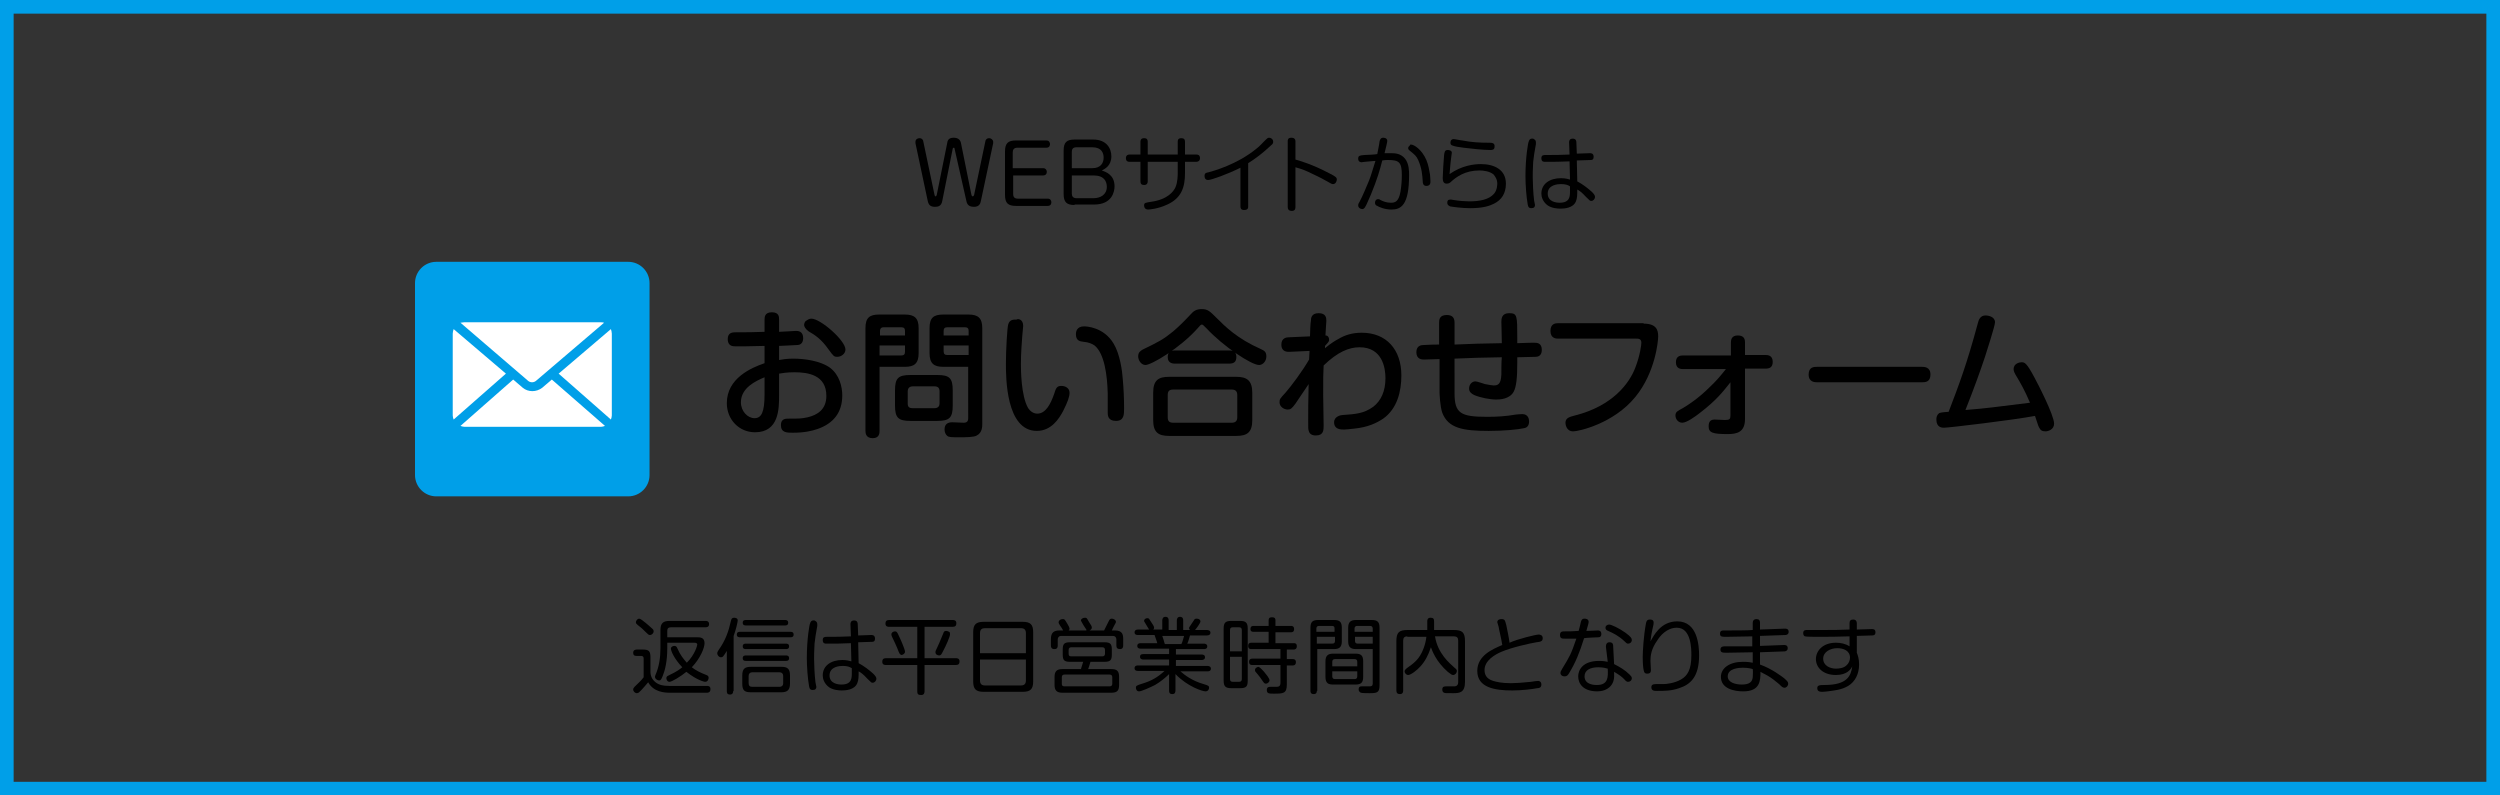 <?xml version="1.0" encoding="utf-8"?>
<!-- Generator: Adobe Illustrator 24.0.1, SVG Export Plug-In . SVG Version: 6.00 Build 0)  -->
<svg version="1.1" id="レイヤー_1" xmlns="http://www.w3.org/2000/svg" xmlns:xlink="http://www.w3.org/1999/xlink" x="0px"
	 y="0px" viewBox="0 0 550 175" style="enable-background:new 0 0 550 175;" xml:space="preserve">
<rect x="0" y="0" width="550" height="175" fill="#333333" stroke="none"/>
<style type="text/css">
	.st0{enable-background:new    ;}
	.st1{fill:none;stroke:#009FE8;stroke-width:3;stroke-miterlimit:10;}
	.st2{fill:#009FE8;}
	.st3{fill-rule:evenodd;clip-rule:evenodd;fill:#FFFFFF;}
</style>
<title>アセット 7</title>
<g class="st0">
	<path d="M171.4,79.2c0.6-0.1,1.6-0.3,3.1-0.3c2.6,0,6,0.5,8.1,2c2.1,1.6,2.7,4.2,2.7,6.1c0,3.8-2,6.2-5.5,7.4
		c-1.2,0.4-2.8,0.8-5.4,0.8c-1.3,0-2.6,0-2.6-1.7c0-1.4,1.1-1.4,1.6-1.4c2.5,0,2.9,0,4.3-0.3c2.1-0.5,4.1-1.7,4.1-4.7
		c0-4.6-4-5.2-7-5.2c-1.8,0-2.7,0.2-3.4,0.3v4.7c0,3,0,8.2-5.3,8.2c-3.5,0-6.2-2.8-6.2-6.4c0-5.5,5.4-7.8,8.3-8.8v-3.8
		c-1,0-3.7,0.1-4.6,0.1c-2,0-2.3,0-2.6-0.1c-0.3-0.1-0.9-0.4-0.9-1.5c0-1.5,1.1-1.5,1.9-1.5c2.8,0,3.1,0,6.2-0.1v-2.6
		c0-0.6,0-1.7,1.6-1.7c1.6,0,1.6,1,1.6,1.7V73c0.6,0,3.4-0.2,3.7-0.2c0.4,0,1.6,0,1.6,1.6c0,1.3-0.9,1.5-1.2,1.5
		c-0.3,0-3.5,0.2-4.1,0.2V79.2z M168.2,83c-1.9,0.8-5.2,2.3-5.2,5.5c0,2,1.5,3.5,3,3.5c1.5,0,2.2-1.3,2.2-5.2V83z M178.5,70.1
		c2,0,7.5,4.8,7.5,6.8c0,0.9-0.9,1.6-1.8,1.6c-0.7,0-0.8-0.1-1.9-1.6c-1.6-2.3-3-3.2-4.4-4c-0.7-0.5-1-1.1-1-1.4
		c0-0.3,0.2-0.8,0.4-0.9C177.6,70.4,178,70.1,178.5,70.1z"/>
</g>
<g class="st0">
	<path d="M193.5,94.8c0,0.4,0,1.6-1.5,1.6c-1.5,0-1.6-1.1-1.6-1.6V72.2c0-2.3,0.9-3,3-3h5.7c2.1,0,3,0.8,3,3v5.5c0,2.3-1,3-3,3h-5.6
		V94.8z M199.1,73.8v-1c0-0.5-0.2-0.8-0.8-0.8h-3.9c-0.7,0-0.8,0.5-0.8,0.8v1H199.1z M193.5,78.2h4.8c0.5,0,0.8-0.2,0.8-0.8V76h-5.6
		V78.2z M209.6,89.2c0,2.7-0.7,3.4-3.4,3.4h-5.9c-2.7,0-3.4-0.7-3.4-3.4v-3.3c0-2.7,0.7-3.4,3.4-3.4h5.9c2.7,0,3.4,0.7,3.4,3.4V89.2
		z M206.7,86.1c0-0.8-0.4-1.1-1.1-1.1h-4.8c-0.7,0-1.1,0.4-1.1,1.1v2.7c0,0.7,0.3,1,1.1,1h4.8c0.8,0,1.1-0.5,1.1-1V86.1z
		 M207.5,80.7c-2,0-3-0.7-3-3v-5.5c0-2.3,0.9-3,3-3h5.6c2.1,0,3,0.8,3,3v21.1c0,0.5,0,1.9-1.2,2.5c-0.6,0.4-2.4,0.4-3.7,0.4
		c-1.9,0-2.4,0-2.8-0.3s-0.6-0.9-0.6-1.4c0-1.2,0.7-1.6,1.7-1.6c0.4,0,2.2,0.1,2.5,0.1c0.7,0,1-0.3,1-1V80.7H207.5z M213.1,73.8v-1
		c0-0.5-0.2-0.8-0.8-0.8h-3.9c-0.6,0-0.8,0.3-0.8,0.8v1H213.1z M213.1,78.2V76h-5.5v1.3c0,0.6,0.3,0.8,0.8,0.8H213.1z"/>
</g>
<g class="st0">
	<path d="M225.1,71.7c0,0.4-0.2,1.9-0.2,2.2c-0.1,1.4-0.3,3.8-0.3,6.2c0,1,0,7,1.6,9.7c0.4,0.6,1.1,1.2,2,1.2c1.8,0,2.9-2,3.7-4.3
		c0.4-1.3,0.6-1.8,1.6-1.8c0.9,0,1.8,0.5,1.8,1.5c0,0.9-0.4,2-1.4,4c-0.9,1.7-2.6,4.4-5.8,4.4c-6.8,0-6.8-11.8-6.8-14.8
		c0-3.1,0.3-8,0.5-8.6c0.3-1.1,1.1-1.1,1.9-1.1C223.8,70.1,225.1,70.1,225.1,71.7z M243.7,90.8c0-0.7,0-3.6,0-4.2
		c-0.1-4-0.7-8.8-2.9-10.6c-0.6-0.4-1.3-0.7-2.4-0.8c-0.8-0.1-1.7-0.2-1.7-1.7c0-0.4,0.1-1.7,1.8-1.7c0.4,0,4.3,0.1,6.5,3.8
		c1.4,2.3,1.9,6.1,2,7.7c0.2,2.1,0.3,4.5,0.3,6.5c0,1.4,0,2.8-1.8,2.8C243.7,92.6,243.7,91.3,243.7,90.8z"/>
</g>
<g class="st0">
	<path d="M263.5,72.2c-3.9,4.4-10.2,8.1-11.5,8.1c-0.9,0-1.6-1-1.6-1.9c0-0.9,0.5-1.2,1-1.5c3.5-1.7,4.5-2.2,6.7-4
		c1.4-1.2,2.4-2.2,3.8-3.7c0.7-0.8,1.3-1.2,2.5-1.2c1.3,0,1.8,0.5,3.2,1.9c2,2,4.6,4.6,9.8,6.9c0.6,0.3,1.2,0.5,1.2,1.6
		c0,1.1-0.8,1.9-1.6,1.9c-1.7,0-7.9-4.1-11.6-8.1c-0.7-0.7-0.8-0.8-1-0.8C264.2,71.4,263.9,71.7,263.5,72.2z M275.5,92.4
		c0,2.7-1.1,3.5-3.5,3.5h-14.8c-2.4,0-3.5-0.8-3.5-3.5v-6c0-2.8,1.2-3.5,3.5-3.5h14.8c2.3,0,3.5,0.8,3.5,3.5V92.4z M272.2,86.9
		c0-0.8-0.4-1.2-1.2-1.2h-12.9c-0.9,0-1.2,0.4-1.2,1.2v4.9c0,0.8,0.3,1.2,1.2,1.2H271c0.9,0,1.2-0.5,1.2-1.2V86.9z M270.4,77.1
		c0.4,0,1.6,0,1.6,1.4c0,1.1-0.5,1.5-1.6,1.5h-11.9c-0.3,0-1.6,0-1.6-1.4c0-1.1,0.5-1.5,1.6-1.5H270.4z"/>
</g>
<g class="st0">
	<path d="M288.1,77.2l-4.4,0.2c-0.4,0-1.8,0.1-1.8-1.6c0-1.5,1.2-1.6,1.7-1.6l4.6-0.2c0-0.6,0.1-3.2,0.2-3.4c0-0.6,0.1-1.7,1.7-1.7
		c1.6,0,1.7,1,1.7,1.7c0,0.2-0.1,1.1-0.2,3.2c0.6,0,0.8,0.5,0.8,0.9c0,0.4,0,0.4-0.9,1.4v0.5c1.3-1.1,2.5-1.8,2.9-2
		c1.5-0.9,3.1-1.4,5.2-1.4c5.4,0,8.7,3.7,8.7,9.4c0,3.5-0.9,7.3-4,9.5c-1.5,1-3.4,1.9-6.4,2.2c-0.9,0.1-1.8,0.2-2.2,0.2
		c-0.7,0-2.2,0-2.2-1.6c0-1.3,1.5-1.6,1.9-1.6c2.8-0.2,4.6-0.3,6.7-1.8c1.7-1.3,2.7-3.4,2.7-6.3c0-2.3-0.7-6.8-5.7-6.8
		c-2.3,0-4.8,1-7.9,4c-0.1,2.1-0.1,2.4-0.1,6.5c0,1,0.1,5.7,0.1,6.7s0,2.2-1.7,2.2c-0.3,0-1.4,0-1.6-1.1c-0.1-0.3-0.1-0.5-0.1-2.3
		c0-2.8,0-2.9,0.1-7.9c-1.8,2.7-2,3-2.9,4.3c-0.8,1.1-1.1,1.3-1.7,1.3c-0.8,0-1.8-0.6-1.8-1.6c0-0.7,0.1-0.8,1.3-2.1
		c1.3-1.5,3.7-4.7,5.2-7.3L288.1,77.2z"/>
</g>
<g class="st0">
	<path d="M320,86.5c0,4.4,1.3,5.2,7.1,5.2c2.2,0,4.1-0.1,6.4-0.5c0.2,0,0.8-0.1,1.4-0.1c1.3,0,1.5,1.1,1.5,1.6c0,1-0.5,1.4-1.1,1.5
		c-1.3,0.3-4.5,0.6-7.8,0.6c-5.7,0-8.9-0.6-10.2-4c-0.5-1.4-0.6-4.3-0.6-4.5l0-7.3c-0.3,0-3.4,0.1-3.4,0.1c-0.4,0-1.7,0-1.7-1.6
		c0-1.5,1.1-1.6,1.7-1.6c0.8,0,1-0.1,3.3-0.1V71c0-0.7,0.1-1.7,1.7-1.7c1.4,0,1.7,0.8,1.7,1.7l0,4.8c4.7-0.2,5.2-0.2,10.4-0.3
		c0-1.6-0.1-4-0.1-4.7s0.1-1.9,1.7-1.9c1.8,0,1.8,0.5,1.8,5.5v1.1c2.5-0.1,3.2-0.1,3.7-0.1c0.6,0,1.7,0,1.7,1.6
		c0,1.3-0.9,1.5-1.3,1.5c-0.2,0-3.5,0.1-4.1,0.1v1.3c0,3.2-0.2,5.2-0.8,6.3c-0.9,1.6-3,1.7-3.8,1.7c-1.4,0-3.5-0.4-4.9-1
		c-0.6-0.3-1.1-0.7-1.1-1.4c0-1,0.7-1.6,1.4-1.6c0.3,0,1.8,0.5,2.1,0.6c1,0.2,1.7,0.3,1.9,0.3c1,0,1.6-0.3,1.7-2.4
		c0-1.1,0-2.8,0.1-3.8c-5.2,0.1-5.7,0.1-10.4,0.3L320,86.5z"/>
</g>
<g class="st0">
	<path d="M361.6,71.2c2.8,0,3.2,1.4,3.2,2.8c0,1-0.6,7.9-5,13.3c-4.8,5.9-12.5,7.6-13.7,7.6c-1.6,0-1.7-1.7-1.7-1.9
		c0-1.1,1-1.3,2.1-1.6c8.3-2.1,12-7.1,13.3-10.6c1-2.6,1.3-4.9,1.3-5.4c0-0.9-0.7-0.9-1.1-0.9h-17.2c-0.4,0-1.7,0-1.7-1.7
		c0-1.6,1.1-1.7,1.7-1.7H361.6z"/>
</g>
<g class="st0">
	<path d="M380.8,75.3c0-0.6,0.2-1.5,1.5-1.5c1.1,0,1.6,0.5,1.6,1.5v2.8h4.5c0.4,0,1.6,0,1.6,1.5c0,1.3-0.8,1.5-1.6,1.5h-4.5v11.1
		c0,2.9-1.8,3.3-3.8,3.3c-3.3,0-4.2-0.3-4.2-1.7c0-0.6,0.1-1.5,1.3-1.5c0.4,0,2,0.1,2.3,0.1c1,0,1.2-0.2,1.2-1v-7.3
		c-1.6,2-3,3.9-6.8,6.8c-0.9,0.7-2.8,2.1-3.8,2.1c-0.9,0-1.5-0.8-1.5-1.6c0-0.8,0.5-1,1.6-1.6c1.2-0.7,3.5-2.2,5.9-4.6
		c1.4-1.3,2.5-2.6,3.6-4h-9.4c-0.4,0-1.6,0-1.6-1.5c0-1.4,1-1.5,1.6-1.5h10.5V75.3z"/>
</g>
<g class="st0">
	<path d="M399.8,84.1c-0.5,0-1.9,0-1.9-1.7c0-1.7,1.2-1.7,1.9-1.7h23c0.5,0,1.9,0,1.9,1.7s-1.2,1.7-1.9,1.7H399.8z"/>
</g>
<g class="st0">
	<path d="M435.1,71.2c0.2-0.9,0.6-1.8,1.7-1.8c0.7,0,2.1,0.3,2.1,1.5c0,0.8-1.8,6.3-2.2,7.6c-1.1,3.3-2.4,6.9-4.3,11.7
		c5-0.4,6-0.6,14.2-1.6c-1.2-2.8-2-4.2-3.2-6.2c-0.4-0.7-0.4-1-0.4-1.2c0-1.3,1.4-1.5,1.7-1.5c0.7,0,1.1,0,2.9,3.4
		c0.5,0.9,4.3,8.2,4.3,10.1c0,1.3-1.3,1.7-1.9,1.7c-0.8,0-1.1-0.3-1.3-0.7c-0.2-0.3-0.3-0.5-1-2.7c-4.7,0.9-19,2.6-20,2.6
		c-0.4,0-1.7,0-1.7-1.8c0-0.5,0.1-1,0.6-1.4c0.3-0.1,0.5-0.2,2.1-0.3C431,84.6,432.7,80.1,435.1,71.2z"/>
</g>
<g class="st0">
	<path d="M205.6,42.9c0.1,0.3,0.1,0.3,0.2,0.3c0.2,0,0.3-0.3,0.3-0.4l2.3-11.4c0.1-0.8,0.6-1.1,1.4-1.1c0.8,0,1.4,0.3,1.6,1.1
		l2.3,11.4c0,0.1,0.1,0.4,0.3,0.4c0.2,0,0.2-0.2,0.3-0.3l2.5-11.9c0-0.1,0.2-0.6,0.8-0.6c0.5,0,0.9,0.4,0.9,0.8c0,0.1,0,0.2,0,0.3
		l-2.7,12.7c-0.1,0.6-0.4,1.3-1.5,1.3c-0.6,0-1.5-0.1-1.7-1.3L210,32.7c0-0.2-0.1-0.2-0.2-0.2c-0.1,0-0.2,0.1-0.2,0.2l-2.3,11.5
		c-0.2,1.2-1,1.3-1.6,1.3c-1,0-1.4-0.4-1.6-1.3l-2.7-12.7c0-0.1,0-0.2,0-0.3c0-0.5,0.4-0.8,0.9-0.8c0.6,0,0.8,0.5,0.8,0.6
		L205.6,42.9z"/>
</g>
<g class="st0">
	<path d="M229.5,37c0.6,0,0.8,0.5,0.8,0.8c0,0.5-0.3,0.8-0.8,0.8h-6.6v4.1c0,0.4,0.1,1,1,1h6.6c0.7,0,0.8,0.6,0.8,0.8
		c0,0.1,0,0.8-0.8,0.8h-7c-1.7,0-2.4-0.6-2.4-2.4v-9.6c0-1.8,0.7-2.4,2.4-2.4h6.7c0.7,0,0.8,0.6,0.8,0.8c0,0.1,0,0.8-0.8,0.8h-6.4
		c-0.7,0-1,0.4-1,1V37H229.5z"/>
</g>
<g class="st0">
	<path d="M236.4,45.1c-1.7,0-2.4-0.6-2.4-2.4v-9.6c0-1.8,0.7-2.4,2.4-2.4h4.1c2.9,0,4,1.9,4,3.7c0,2.1-1.5,2.8-2.1,3.1
		c0.8,0.3,2.8,0.9,2.8,3.5c0,1.1-0.5,4-4.5,4H236.4z M235.8,37h4.5c1.9,0,2.5-1.2,2.5-2.3c0-1-0.4-2.3-2.5-2.3h-3.5
		c-0.9,0-1,0.6-1,1V37z M235.8,38.5v4.1c0,0.6,0.3,1,1,1h3.8c1.4,0,2.9-0.7,2.9-2.5c0-1.2-0.6-2.5-2.9-2.5H235.8z"/>
</g>
<g class="st0">
	<path d="M259.1,31.2c0-0.3,0-0.8,0.8-0.8c0.6,0,0.8,0.3,0.8,0.8v2.8h2.5c0.2,0,0.8,0,0.8,0.8c0,0.7-0.6,0.8-0.8,0.8h-2.5v2.5
		c0,3.1-0.8,5.5-3.9,6.9c-2.1,1-4.1,1.1-4.2,1.1c-0.9,0-0.9-0.8-0.9-0.9c0-0.6,0.3-0.6,1.5-0.8c3.7-0.5,5-2.3,5.4-3.2
		c0.5-1.1,0.5-2.7,0.5-3.2v-2.4h-6.6v4.3c0,0.3-0.1,0.8-0.8,0.8c-0.6,0-0.8-0.3-0.8-0.8v-4.3h-2.4c-0.2,0-0.8,0-0.8-0.8
		c0-0.7,0.5-0.8,0.8-0.8h2.4v-2.8c0-0.2,0-0.8,0.8-0.8c0.7,0,0.8,0.4,0.8,0.8v2.8h6.6V31.2z"/>
</g>
<g class="st0">
	<path d="M274.6,45.4c0,0.3,0,0.8-0.9,0.8c-0.7,0-0.8-0.4-0.8-0.8v-8.5c-2.8,1.4-6.4,2.7-7.1,2.7c-0.8,0-0.8-0.7-0.8-0.9
		c0-0.6,0.3-0.7,0.9-0.8c1.1-0.3,6.2-1.7,10.4-5.1c0.8-0.6,1.4-1.3,2-1.9c0.4-0.4,0.6-0.6,0.9-0.6c0.4,0,0.9,0.3,0.9,0.9
		c0,0.3-0.1,0.5-0.5,0.8c-1.8,1.7-3.4,2.9-5,3.9V45.4z"/>
</g>
<g class="st0">
	<path d="M285,45.5c0,0.3,0,0.9-0.8,0.9c-0.8,0-0.9-0.5-0.9-0.9V31.1c0-0.3,0-0.8,0.8-0.8c0.8,0,0.9,0.5,0.9,0.8v4
		c1,0.3,3.6,1,7.4,3c1.6,0.8,1.7,1,1.7,1.4c0,0.4-0.3,1-0.8,1c-0.3,0-0.3,0-1.7-0.8c-1-0.6-2.8-1.4-3.8-1.9c-1.3-0.6-2.1-0.8-2.8-1
		V45.5z"/>
</g>
<g class="st0">
	<path d="M303.5,31.1c0.1-0.3,0.2-0.8,0.8-0.8c0.1,0,0.9,0,0.9,0.7c0,0.3-0.3,1.5-0.6,2.7c0.4,0,0.9,0,1.5,0c0.9,0,2.1,0.1,3,1.2
		c0.9,1.1,0.9,2.8,0.9,3.6c0,6.7-1.8,7.6-3.9,7.6c-1.5,0-2.8-0.6-3.1-0.8c-0.3-0.1-0.5-0.3-0.5-0.7c0-0.5,0.3-0.8,0.7-0.8
		c0.2,0,0.4,0.1,0.5,0.2c0.6,0.3,1.3,0.6,2.3,0.6c0.9,0,1.7-0.2,2.1-2.4c0.2-1.2,0.3-2.4,0.3-3.7c0-2.8-0.6-3.3-3-3.3
		c-0.4,0-0.7,0-1.3,0.1c-0.5,2-1.1,4.1-2.5,7.5c-0.4,0.8-0.9,2.2-1.3,2.8c-0.2,0.3-0.4,0.4-0.6,0.4c-0.4,0-0.9-0.3-0.9-0.8
		c0-0.3,0.1-0.5,0.3-0.8c0.7-1.3,1.6-3.5,2.1-4.7c0.5-1.3,0.5-1.5,1.4-4.3c-0.3,0-1.1,0.1-2.3,0.2c-0.4,0-0.6,0.1-0.7,0.1
		c-0.3,0-0.8-0.1-0.8-0.8c0-0.7,0.4-0.7,1.4-0.8c0.4,0,2.4-0.1,2.8-0.2C303.1,33.4,303.5,31.4,303.5,31.1z M310.4,31.8
		c0.7,0,2.4,1.1,3.4,3.4c0.5,1.2,0.6,2.2,0.8,3.2c0,0.1,0.1,1,0.1,1.5c0,0.3,0,1-0.9,1c-0.7,0-0.8-0.6-0.8-1c-0.1-1.5-0.2-2.9-1-4.7
		c-0.4-0.9-0.8-1.2-1.8-2c-0.2-0.2-0.4-0.3-0.4-0.6c0-0.2,0.1-0.4,0.3-0.5C310.2,31.8,310.3,31.8,310.4,31.8z"/>
</g>
<g class="st0">
	<path d="M325.8,36.1c2.9,0,5.5,1.2,5.5,4.3c0,2.2-1,3.6-2.6,4.4c-1,0.5-2.4,1-5.3,1c-1.8,0-3.9-0.3-4.4-0.4
		c-0.1-0.1-0.6-0.2-0.6-0.8c0-0.4,0.1-0.7,0.7-0.7c0.1,0,0.2,0,0.7,0.1c1.2,0.2,2.6,0.3,3.4,0.3c2.4,0,4.4-0.4,5.5-1.7
		c0.7-0.8,0.7-2.1,0.7-2.2c0-1-0.5-1.6-0.8-2c-0.8-0.7-2.2-0.9-3.1-0.9c-3.2,0-5.1,1.4-6.4,2.6c-0.1,0.1-0.4,0.3-0.8,0.3
		c-0.6,0-0.9-0.3-0.9-1.3c0-0.9,0.2-3.9,0.3-5c0.1-0.6,0.1-1.1,0.8-1.1c0.3,0,0.9,0.1,0.9,0.6c0,0.1-0.3,2.1-0.3,2.4
		c-0.1,0.8-0.1,1.5-0.2,2.3C321.6,36.4,324.3,36.1,325.8,36.1z M327.9,33c-1.6,0-4.3-0.3-5.9-0.5c-0.9-0.1-2.1-0.3-2.5-0.5
		c-0.3-0.1-0.4-0.3-0.4-0.6c0-0.1,0-0.8,0.7-0.8c0.3,0,1.6,0.3,1.9,0.3c2,0.4,3.8,0.5,5.8,0.5c0.7,0,1.4,0,1.3,0.9
		C328.8,33,328.2,33,327.9,33z"/>
</g>
<g class="st0">
	<path d="M337.9,31.3c0,0.1,0,0.2,0,0.4c-0.4,2.1-0.4,2.4-0.6,3.9c-0.1,1.7-0.1,2.7-0.1,3.4c0,1.1,0.1,3.5,0.3,5.1
		c0,0.2,0.2,0.8,0.2,1c0,0.4-0.2,0.7-0.8,0.7c-0.5,0-0.7-0.2-0.8-0.8c-0.3-1.6-0.5-4.4-0.5-6.2c0-4.3,0.6-7.5,0.7-7.6
		c0.1-0.3,0.2-0.8,1-0.7C337.6,30.7,337.9,30.8,337.9,31.3z M345.2,31.3c0-0.3,0.1-0.8,0.8-0.8c0.7,0,0.8,0.5,0.8,0.8l0.1,2.5
		c0.8,0,2.1-0.1,2.9-0.1c0.2,0,0.8,0,0.8,0.8c0,0.5-0.2,0.7-0.6,0.7c-0.2,0-2.7,0.1-3.1,0.1l0.1,4.6c1.3,0.7,2.3,1.5,3.2,2.3
		c0.5,0.5,0.7,0.8,0.7,1.1c0,0.5-0.4,0.9-0.8,0.9c-0.3,0-0.3,0-1.2-0.9c-0.9-1-1.5-1.4-1.9-1.6c0,1.1,0,1.9-0.3,2.6
		c-0.6,1.5-2.6,1.6-3.4,1.6c-0.7,0-1.9-0.1-2.8-0.7c-1.1-0.8-1.4-1.9-1.4-2.6c0-2.2,1.9-3.4,4.3-3.4c1,0,1.6,0.2,2,0.3l-0.1-4
		c-1.8,0.1-3.6,0.1-5.4,0.1c-0.3,0-0.8,0-0.8-0.8c0-0.7,0.5-0.7,1-0.7c1.7,0,3.4,0,5.2-0.1L345.2,31.3z M343.4,40.5
		c-0.6,0-2.9,0.1-2.9,2.1c0,1.8,1.9,2,2.6,2c2.3,0,2.3-1.4,2.3-2.6c0-0.3,0-0.5,0-1C345,40.7,344.4,40.5,343.4,40.5z"/>
</g>
<g class="st0">
	<path d="M155.6,150.9c0.3,0,0.7,0.1,0.7,0.7c0,0.8-0.6,0.8-0.8,0.8h-8.1c-1.1,0-3.6-0.1-4.8-2.3c-0.1,0.1-1.5,1.8-2,2.2
		c-0.1,0.1-0.3,0.2-0.5,0.2c-0.4,0-0.8-0.4-0.8-0.8c0-0.2,0.1-0.4,0.3-0.6c1.2-1.2,1.3-1.2,2-2.1v-4.1c0-0.2,0-0.6-0.6-0.6h-1
		c-0.5,0-0.7-0.2-0.7-0.7c0-0.6,0.5-0.7,0.8-0.7h1.3c1.3,0,1.7,0.3,1.7,1.7v3.4c0.1,1,0.5,1.7,1.4,2.3c0.5,0.3,1.1,0.6,2.7,0.6
		H155.6z M142,137c0.1,0.1,1.1,0.9,1.6,1.4c0.2,0.2,0.2,0.4,0.2,0.5c0,0.4-0.4,0.8-0.8,0.8c-0.3,0-0.4-0.1-1-0.7
		c-0.7-0.7-0.8-0.8-1.7-1.5c-0.3-0.3-0.4-0.3-0.4-0.6c0-0.4,0.4-0.8,0.7-0.8C140.9,136.1,141.5,136.6,142,137z M146.8,141.4v1.2
		c0,2.9-0.5,4.9-1,6.1c-0.3,0.7-0.4,1-0.8,1c-0.3,0-0.9-0.3-0.9-0.8c0-0.1,0-0.1,0.1-0.4c0.8-1.8,1.1-3.8,1.1-6v-3.9
		c0-1.5,0.6-2,2-2h7.9c0.2,0,0.8,0,0.8,0.7c0,0.7-0.6,0.7-0.8,0.7h-7.6c-0.6,0-0.8,0.3-0.8,0.8v1.4h6.5c0.7,0,1.7,0,1.7,1.3
		c0,1-0.9,3.3-2.8,5.3c0.9,0.7,1.9,1.2,3.2,1.7c0.3,0.1,0.5,0.3,0.5,0.6c0,0.2-0.1,0.9-0.8,0.9c-0.1,0-1.7-0.3-4.1-2.2
		c-1.2,1-3.2,2.2-3.7,2.2c-0.5,0-0.7-0.5-0.7-0.8c0-0.4,0.3-0.5,0.5-0.6c1.9-0.9,2.5-1.4,3-1.8c-1.8-1.9-2.5-3.6-2.5-4.1
		c0-0.4,0.4-0.6,0.8-0.6c0.3,0,0.5,0.2,0.6,0.5c0.7,1.6,1.4,2.4,2.1,3.2c1.8-1.8,2.3-3.8,2.3-4c0-0.3-0.3-0.4-0.6-0.4H146.8z"/>
</g>
<g class="st0">
	<path d="M161.3,152c0,0.2,0,0.8-0.7,0.8c-0.7,0-0.7-0.5-0.7-0.8v-8.8c-0.8,1.3-0.9,1.4-1.3,1.4c-0.4,0-0.8-0.4-0.8-0.9
		c0-0.2,0.1-0.4,0.3-0.7c1.5-2.1,2.2-4.1,2.7-6.4c0.1-0.4,0.2-0.7,0.7-0.7c0.3,0,0.8,0.1,0.8,0.6c0,0.3-0.4,2.1-0.9,3.4V152z
		 M162.8,140.2c-0.2,0-0.7,0-0.7-0.6s0.5-0.6,0.7-0.6h11.1c0.2,0,0.7,0,0.7,0.6s-0.5,0.6-0.7,0.6H162.8z M173.8,150.4
		c0,1.4-0.6,1.9-1.9,1.9h-6.7c-1.4,0-1.9-0.4-1.9-1.9v-1.8c0-1.5,0.6-1.9,1.9-1.9h6.7c1.3,0,1.9,0.4,1.9,1.9V150.4z M164.1,142.8
		c-0.2,0-0.7,0-0.7-0.6c0-0.6,0.5-0.6,0.7-0.6h8.8c0.2,0,0.7,0,0.7,0.6c0,0.6-0.5,0.6-0.7,0.6H164.1z M164.1,145.4
		c-0.2,0-0.7,0-0.7-0.6c0-0.6,0.5-0.6,0.7-0.6h8.8c0.2,0,0.7,0,0.7,0.6c0,0.6-0.5,0.6-0.7,0.6H164.1z M164.1,137.6
		c-0.2,0-0.7,0-0.7-0.6s0.5-0.6,0.7-0.6h8.6c0.2,0,0.7,0,0.7,0.6c0,0.6-0.5,0.6-0.7,0.6H164.1z M172.3,148.7c0-0.5-0.3-0.8-0.8-0.8
		h-6c-0.5,0-0.8,0.3-0.8,0.8v1.6c0,0.6,0.3,0.8,0.8,0.8h6c0.4,0,0.8-0.2,0.8-0.8V148.7z"/>
</g>
<g class="st0">
	<path d="M179.8,137.3c0,0.1,0,0.2,0,0.4c-0.4,2.1-0.4,2.4-0.6,3.9c-0.1,1.7-0.1,2.7-0.1,3.4c0,1.1,0.1,3.5,0.3,5.1
		c0,0.2,0.2,0.8,0.2,1c0,0.4-0.2,0.7-0.8,0.7c-0.5,0-0.7-0.2-0.8-0.8c-0.3-1.6-0.5-4.4-0.5-6.2c0-4.3,0.6-7.5,0.7-7.6
		c0.1-0.3,0.2-0.8,1-0.7C179.5,136.7,179.8,136.8,179.8,137.3z M187.1,137.3c0-0.3,0.1-0.8,0.8-0.8c0.7,0,0.8,0.5,0.8,0.8l0.1,2.5
		c0.8,0,2.1-0.1,2.9-0.1c0.2,0,0.8,0,0.8,0.8c0,0.5-0.2,0.7-0.6,0.7c-0.2,0-2.7,0.1-3.1,0.1l0.1,4.6c1.3,0.7,2.3,1.5,3.2,2.3
		c0.5,0.5,0.7,0.8,0.7,1.1c0,0.5-0.4,0.9-0.8,0.9c-0.3,0-0.3,0-1.2-0.9c-0.9-1-1.5-1.4-1.9-1.6c0,1.1,0,1.9-0.3,2.6
		c-0.6,1.5-2.6,1.6-3.4,1.6c-0.7,0-1.9-0.1-2.8-0.7c-1.1-0.8-1.4-1.9-1.4-2.6c0-2.2,1.9-3.4,4.3-3.4c1,0,1.6,0.2,2,0.3l-0.1-4
		c-1.8,0.1-3.6,0.1-5.4,0.1c-0.3,0-0.8,0-0.8-0.8c0-0.7,0.5-0.7,1-0.7c1.7,0,3.4,0,5.2-0.1L187.1,137.3z M185.4,146.5
		c-0.6,0-2.9,0.1-2.9,2.1c0,1.8,1.9,2,2.6,2c2.3,0,2.3-1.4,2.3-2.6c0-0.3,0-0.5,0-1C186.9,146.7,186.4,146.5,185.4,146.5z"/>
</g>
<g class="st0">
	<path d="M203.4,144.8h6.9c0.2,0,0.8,0,0.8,0.7c0,0.5-0.2,0.8-0.8,0.8h-6.9v5.8c0,0.3-0.1,0.8-0.7,0.8c-0.6,0-0.9-0.1-0.9-0.8v-5.8
		h-6.9c-0.2,0-0.8,0-0.8-0.7c0-0.5,0.2-0.8,0.8-0.8h6.9v-6.9h-6.2c-0.2,0-0.8,0-0.8-0.7c0-0.5,0.2-0.8,0.8-0.8h14
		c0.2,0,0.8,0,0.8,0.7c0,0.5-0.2,0.8-0.8,0.8h-6.2V144.8z M197.4,142.6c-0.3-0.7-0.7-1.6-1.1-2.4c-0.1-0.2-0.2-0.4-0.2-0.6
		c0-0.5,0.5-0.7,0.8-0.7c0.4,0,0.5,0.2,0.9,1.1c0.5,1,1,2.3,1.1,2.6c0.1,0.4,0.2,0.5,0.2,0.8c0,0.4-0.5,0.7-0.8,0.7
		C197.9,143.9,197.9,143.9,197.4,142.6z M207.5,143.2c-0.4,0.8-0.5,1-0.9,1c-0.3,0-0.8-0.2-0.8-0.7c0-0.2,0-0.3,0.5-1.3
		c0.4-0.8,1-2.4,1.2-2.8c0.1-0.3,0.2-0.6,0.6-0.6c0.3,0,0.5,0.1,0.7,0.2c0.2,0.1,0.2,0.3,0.2,0.5C209.1,139.9,208,142.3,207.5,143.2
		z"/>
</g>
<g class="st0">
	<path d="M227.3,149.9c0,1.7-0.6,2.3-2.3,2.3h-8.6c-1.7,0-2.3-0.6-2.3-2.3v-10.8c0-1.7,0.6-2.3,2.3-2.3h8.6c1.7,0,2.3,0.6,2.3,2.3
		V149.9z M225.7,143.7v-4.4c0-0.7-0.3-1.1-1.1-1.1h-7.9c-0.6,0-1.1,0.2-1.1,1.1v4.4H225.7z M215.6,145.1v4.6c0,0.8,0.4,1.1,1.1,1.1
		h7.9c0.7,0,1.1-0.3,1.1-1.1v-4.6H215.6z"/>
</g>
<g class="st0">
	<path d="M239,138.5c-0.1-0.1-0.2-0.3-0.6-0.9c-0.5-0.9-0.6-1-0.6-1.1c0-0.3,0.4-0.6,0.9-0.6c0.4,0,0.4,0.1,0.8,0.8
		c0.6,0.9,0.7,1.1,0.7,1.4c0,0.3-0.3,0.5-0.5,0.6h3.2c0.4-0.8,0.4-0.8,1-2c0.2-0.4,0.3-0.6,0.7-0.6s0.9,0.3,0.9,0.7
		c0,0.1,0,0.2-0.2,0.5c-0.1,0.1-0.6,1.2-0.7,1.4h0.7c1.7,0,1.8,1,1.8,1.9v1.4c0,0.2,0,0.8-0.7,0.8c-0.6,0-0.8-0.3-0.8-0.8v-1.3
		c0-0.4-0.2-0.8-0.8-0.8h-11.3c-0.6,0-0.8,0.4-0.8,0.8v1.3c0,0.2,0,0.8-0.7,0.8c-0.7,0-0.8-0.4-0.8-0.8v-1.4c0-1.4,0.6-1.9,1.9-1.9
		h0.8c-0.1-0.2-0.6-1-0.7-1.1c-0.3-0.5-0.3-0.5-0.3-0.7c0-0.4,0.4-0.7,0.9-0.7c0.4,0,0.4,0,1,1c0.2,0.3,0.5,0.9,0.5,1.1
		c0,0.2-0.1,0.3-0.2,0.4H239z M235.4,145.6c-1.3,0-1.6-0.4-1.6-1.6v-1.1c0-1.2,0.3-1.6,1.6-1.6h7.6c1.3,0,1.6,0.4,1.6,1.6v1.1
		c0,1.2-0.3,1.6-1.6,1.6h-3.1c-0.1,0.3-0.4,1.4-0.5,1.6h5.1c1.2,0,1.7,0.4,1.7,1.7v1.8c0,1.2-0.4,1.7-1.7,1.7h-10.8
		c-1.2,0-1.7-0.5-1.7-1.7v-1.8c0-1.2,0.5-1.7,1.7-1.7h4.1c0.2-0.7,0.3-1,0.5-1.6H235.4z M244.7,149c0-0.4-0.2-0.6-0.6-0.6h-9.9
		c-0.4,0-0.6,0.2-0.6,0.6v1.4c0,0.4,0.1,0.6,0.6,0.6h9.9c0.5,0,0.6-0.3,0.6-0.6V149z M243.1,143c0-0.4-0.2-0.6-0.6-0.6h-6.8
		c-0.4,0-0.6,0.2-0.6,0.6v0.8c0,0.4,0.1,0.6,0.6,0.6h6.8c0.4,0,0.6-0.2,0.6-0.6V143z"/>
</g>
<g class="st0">
	<path d="M255.7,138.6v-2.1c0-0.3,0.1-0.8,0.7-0.8c0.7,0,0.7,0.6,0.7,0.8v2.1h1.8v-2.1c0-0.3,0.1-0.8,0.7-0.8c0.7,0,0.7,0.6,0.7,0.8
		v2.1h1.5c-0.1-0.1-0.2-0.2-0.2-0.4c0-0.1,0-0.2,0.1-0.3c0.5-0.7,0.5-0.8,1-1.5c0.1-0.2,0.2-0.3,0.6-0.3c0.5,0,0.8,0.3,0.8,0.6
		c0,0.4-1,1.7-1.2,1.9h2.6c0.3,0,0.8,0.1,0.8,0.6c0,0.4-0.3,0.6-0.8,0.6h-3.7c-0.3,0.9-0.3,1.2-0.6,1.8h3.7c0.2,0,0.7,0.1,0.7,0.6
		c0,0.6-0.6,0.6-0.7,0.6h-6.2v1.2h5.7c0.3,0,0.7,0.1,0.7,0.6c0,0.5-0.5,0.6-0.7,0.6h-5.7v1.3h6.9c0.3,0,0.8,0.1,0.8,0.6
		c0,0.6-0.6,0.6-0.8,0.6h-5.9c0.9,0.8,2.6,2.1,5.1,2.8c1,0.3,1.2,0.4,1.2,0.8c0,0.3-0.2,0.8-0.8,0.8c-0.6,0-3.9-1-6.6-3.8v3.6
		c0,0.4-0.1,0.8-0.7,0.8c-0.7,0-0.7-0.5-0.7-0.8v-3.6c-0.8,0.8-1.9,1.7-3.1,2.4c-1.2,0.6-3,1.4-3.5,1.4c-0.6,0-0.7-0.6-0.7-0.8
		c0-0.4,0.1-0.5,1.4-0.9c2-0.6,3.4-1.4,4.9-2.8h-5.9c-0.3,0-0.7-0.1-0.7-0.6c0-0.6,0.6-0.6,0.7-0.6h6.9v-1.3h-5.7
		c-0.2,0-0.7-0.1-0.7-0.6c0-0.4,0.2-0.6,0.7-0.6h5.7v-1.2h-6.3c-0.3,0-0.7-0.1-0.7-0.6c0-0.6,0.6-0.6,0.7-0.6h3.7
		c-0.1-0.5-0.5-1.4-0.6-1.8h-3.7c-0.3,0-0.7-0.1-0.7-0.6c0-0.3,0.2-0.6,0.7-0.6h2.5c-0.4-0.6-0.4-0.7-0.9-1.5
		c-0.1-0.1-0.2-0.3-0.2-0.4c0-0.4,0.4-0.6,0.7-0.6c0.3,0,0.4,0.1,0.5,0.3c0.8,1.2,1,1.5,1,1.8c0,0.2-0.1,0.3-0.2,0.4H255.7z
		 M259.9,141.7c0.3-0.5,0.5-1.6,0.6-1.8h-4.8c0,0.1,0.3,0.8,0.3,0.9c0.2,0.7,0.2,0.8,0.3,0.9H259.9z"/>
</g>
<g class="st0">
	<path d="M274.5,149.7c0,1.3-0.3,1.7-1.7,1.7h-1.9c-1.3,0-1.7-0.4-1.7-1.7v-11.4c0-1.3,0.4-1.7,1.7-1.7h1.9c1.3,0,1.7,0.4,1.7,1.7
		V149.7z M273.2,143.3v-4.7c0-0.4-0.2-0.6-0.6-0.6h-1.4c-0.4,0-0.6,0.2-0.6,0.6v4.7H273.2z M273.2,144.5h-2.6v4.9
		c0,0.4,0.2,0.6,0.6,0.6h1.4c0.4,0,0.6-0.2,0.6-0.6V144.5z M275.5,146.3c-0.2,0-0.7,0-0.7-0.7c0-0.6,0.4-0.7,0.7-0.7h6.2v-2.1h-6.4
		c-0.2,0-0.7,0-0.7-0.7c0-0.5,0.2-0.7,0.7-0.7h3.8V139h-3.3c-0.2,0-0.7,0-0.7-0.6c0-0.7,0.5-0.7,0.7-0.7h3.3v-1.2
		c0-0.4,0.1-0.7,0.7-0.7c0.5,0,0.8,0.1,0.8,0.7v1.2h3.4c0.2,0,0.7,0,0.7,0.7c0,0.7-0.5,0.7-0.7,0.7h-3.4v2.4h4c0.3,0,0.7,0,0.7,0.7
		c0,0.5-0.3,0.7-0.7,0.7h-1.5v2.1h1.3c0.2,0,0.7,0,0.7,0.7c0,0.5-0.3,0.7-0.7,0.7h-1.3v4.2c0,2-0.8,2-2.9,2c-1,0-1.5,0-1.5-0.8
		c0-0.7,0.5-0.7,0.8-0.7c0.2,0,1.3,0,1.3,0c0.5,0,0.9-0.1,0.9-0.9v-3.9H275.5z M278.1,147.8c0.4,0.5,1.2,1.4,1.2,1.9
		c0,0.3-0.4,0.7-0.8,0.7c-0.3,0-0.4-0.1-0.8-0.7c-0.4-0.6-0.7-1-1.3-1.7c-0.2-0.2-0.3-0.3-0.3-0.6c0-0.5,0.5-0.6,0.7-0.7
		C277.1,146.8,277.2,146.8,278.1,147.8z"/>
</g>
<g class="st0">
	<path d="M289.7,152c0,0.2,0,0.7-0.7,0.7c-0.6,0-0.7-0.4-0.7-0.7v-13.9c0-1.3,0.5-1.7,1.7-1.7h3.5c1.2,0,1.7,0.4,1.7,1.7v3
		c0,1.2-0.5,1.7-1.7,1.7h-3.7V152z M293.6,139v-0.7c0-0.4-0.1-0.6-0.6-0.6h-2.8c-0.4,0-0.6,0.2-0.6,0.6v0.7H293.6z M289.7,140.1v1.5
		h3.4c0.5,0,0.6-0.3,0.6-0.6v-0.9H289.7z M299.9,148.9c0,1.3-0.5,1.7-1.7,1.7h-4.9c-1.1,0-1.7-0.3-1.7-1.7v-3.4
		c0-1.2,0.5-1.7,1.7-1.7h4.9c1.2,0,1.7,0.4,1.7,1.7V148.9z M293.1,146.6h5.5v-1c0-0.4-0.2-0.6-0.6-0.6h-4.3c-0.4,0-0.6,0.2-0.6,0.6
		V146.6z M293.1,147.7v1.1c0,0.4,0.2,0.6,0.6,0.6h4.3c0.4,0,0.6-0.2,0.6-0.6v-1.1H293.1z M298.3,142.8c-1.2,0-1.7-0.5-1.7-1.7v-3
		c0-1.2,0.5-1.7,1.7-1.7h3.5c1.2,0,1.7,0.4,1.7,1.7v12.7c0,1.6-0.6,1.7-2.2,1.7c-0.3,0-1.7,0-1.9-0.1c-0.2-0.1-0.5-0.3-0.5-0.7
		c0-0.7,0.4-0.7,0.7-0.7c0.3,0,1.4,0,1.7,0c0.4,0,0.7-0.1,0.7-0.6v-7.6H298.3z M298.1,139h3.9v-0.7c0-0.4-0.2-0.6-0.6-0.6h-2.8
		c-0.4,0-0.6,0.2-0.6,0.6V139z M302,140.1h-3.9v0.9c0,0.4,0.2,0.6,0.6,0.6h3.3V140.1z"/>
</g>
<g class="st0">
	<path d="M309.6,140c-0.6,0-0.9,0.3-0.9,0.9v11c0,0.2,0,0.8-0.7,0.8c-0.5,0-0.8-0.2-0.8-0.8v-10.8c0-2,0.6-2.5,2.5-2.5h4.3v-1.9
		c0-0.2,0-0.8,0.7-0.8c0.6,0,0.8,0.2,0.8,0.8v1.9h4.3c1.9,0,2.5,0.5,2.5,2.5v8.9c0,2.4-1.2,2.5-2.6,2.5c-1.7,0-1.8,0-2-0.1
		c-0.3-0.1-0.4-0.4-0.4-0.7c0-0.7,0.5-0.7,0.9-0.7c0.3,0,1.6,0,1.9,0c0.5-0.1,0.7-0.4,0.7-0.9v-9.2c0-0.6-0.3-0.9-0.9-0.9h-4.2
		c0.6,3.8,3.2,5.9,4.4,7c0.3,0.2,0.4,0.4,0.4,0.6c0,0.5-0.4,0.9-0.8,0.9c-0.3,0-0.4-0.1-1.2-0.7c-2.6-2.3-3.4-4.6-3.7-5.4
		c-0.6,1.8-1.3,3.1-2.3,4.2c-0.7,0.8-2.1,1.9-2.7,1.9c-0.5,0-0.8-0.5-0.8-0.8c0-0.3,0.3-0.5,0.5-0.7c1.4-1,2.8-1.9,3.7-4.4
		c0.3-0.8,0.5-1.6,0.6-2.5H309.6z"/>
</g>
<g class="st0">
	<path d="M338.5,139.6c0.3,0,0.9,0.1,0.9,0.8c0,0.7-0.5,0.8-1.4,0.9c-1.2,0.2-5.4,1.1-7.7,2.1c-1.4,0.6-3.7,1.9-3.7,4
		c0,0.9,0.3,1.9,1.9,2.4c0.7,0.2,1.8,0.5,3.9,0.5c1,0,2.5-0.1,4.4-0.3c0.5-0.1,1.4-0.2,1.6-0.2c0.3,0,0.7,0.2,0.7,0.8
		c0,0.7-0.5,0.8-0.9,0.8c-1,0.2-3.4,0.5-5.5,0.5c-3.8,0-7.7-0.6-7.7-4.3c0-3.4,3.4-4.8,5.5-5.7c-0.2-1.4-0.8-3.7-0.8-4
		c-0.2-0.8-0.3-0.9-0.3-1c0-0.6,0.6-0.7,0.9-0.7c0.8,0,0.8,0.3,1.1,1.4c0.2,1,0.6,2.9,0.7,3.8C333.8,140.6,337.9,139.6,338.5,139.6z
		"/>
</g>
<g class="st0">
	<path d="M345.2,148.1c-0.3,0.5-0.5,0.7-1,0.7c-0.6,0-0.9-0.4-0.9-0.7c0-0.3,0.1-0.5,0.4-1c1.7-2.8,1.9-3.1,3.1-6.6
		c-0.8,0-1.8,0-2.6,0c-0.5,0-1,0-1-0.8c0-0.8,0.5-0.8,1.1-0.8c1,0,1.6,0,3-0.1c0.2-0.6,0.4-1.6,0.5-2c0.1-0.3,0.2-0.7,0.8-0.7
		c0.1,0,0.9,0,0.9,0.7c0,0.3-0.1,0.6-0.5,2c0.7,0,2.5-0.1,2.5-0.1c0.2,0,0.8,0,0.8,0.8c0,0.4-0.2,0.7-0.6,0.7
		c-0.1,0-2.8,0.1-3.2,0.2C347.5,143.6,346.6,145.8,345.2,148.1z M353.3,142.3c0-0.6,0.2-1,0.8-1c0.8,0,0.8,0.6,0.8,0.9l0.2,3.9
		c1.2,0.6,2.4,1.3,3.4,2.3c0.3,0.3,0.5,0.5,0.5,0.8c0,0.5-0.4,0.8-0.8,0.8c-0.2,0-0.4,0-0.9-0.6c-0.5-0.5-1-0.9-2.2-1.6
		c0,0.6,0.1,1.4-0.2,2.2c-0.8,2-2.9,2.1-3.5,2.1c-3.1,0-4.2-1.7-4.2-3.3c0-1.3,0.9-3.4,4.6-3.4c0.9,0,1.4,0.1,1.9,0.2L353.3,142.3z
		 M351.6,146.8c-1.7,0-3,0.6-3,2c0,1.9,2.3,1.9,2.7,1.9c2.5,0,2.5-1.7,2.4-3.6C353.3,147,352.7,146.8,351.6,146.8z M354,137.4
		c0.5,0,2.2,0.8,3.6,1.8c1.2,0.9,1.4,1.2,1.4,1.6c0,0.5-0.4,0.8-0.8,0.8c-0.3,0-0.4-0.1-0.9-0.6c-1.3-1.2-2.4-1.7-3.5-2.2
		c-0.3-0.1-0.6-0.3-0.6-0.7c0-0.1,0.1-0.3,0.1-0.4C353.4,137.7,353.6,137.4,354,137.4z"/>
</g>
<g class="st0">
	<path d="M369,136.7c4.5,0,4.8,5.4,4.8,7.5c0,4.7-1.9,6.4-4.4,7.2c-1.7,0.6-3.2,0.6-4.9,0.6c-0.5,0-1.2,0-1.2-0.8
		c0-0.5,0.3-0.7,1-0.7c0.3,0,1.5,0,1.7,0c0.6,0,2.4-0.2,3.8-1c1.4-0.8,2.3-2.1,2.3-5.3c0-1.4,0-6.1-3.2-6.1c-2.2,0-3.7,1.8-4.3,2.8
		c-1.3,1.8-1.5,3.3-1.5,4.5c0,0.3,0.1,1.7,0.1,2c0,0.3,0,0.8-0.8,0.8c-0.6,0-0.7-0.3-0.8-0.8c-0.1-0.5-0.2-1.3-0.2-2.9
		c0-1.2,0.2-4.6,0.7-7.3c0.1-0.5,0.2-0.9,0.9-0.9c0.4,0,0.8,0.1,0.8,0.7c0,0.2,0,0.4-0.3,1.6c-0.3,1.4-0.3,1.9-0.4,2.5
		C363.8,139.9,365.3,136.7,369,136.7z"/>
</g>
<g class="st0">
	<path d="M387.2,142.1c0.5,0,5.1-0.2,5.3-0.2c0.2,0,0.8,0,0.8,0.7c0,0.5-0.3,0.6-0.6,0.7c-0.1,0-4.9,0.2-5.5,0.2l0,2.7
		c2.6,0.9,4.9,2.7,5.3,3c0.8,0.7,0.9,0.9,0.9,1.2c0,0.5-0.4,0.9-0.8,0.9c-0.4,0-0.6-0.2-1.2-0.8c-0.7-0.6-1.7-1.4-2.6-1.9
		c-0.7-0.4-1.2-0.6-1.5-0.8c0,2-0.1,4.3-3.8,4.3c-2,0-4.9-0.6-4.9-3.2c0-1.9,1.9-3.3,4.8-3.3c1.1,0,1.8,0.1,2.2,0.2l0-2.3
		c-1.5,0-4,0.1-5.6,0.1c-1,0-1.5,0-1.5-0.7c0-0.6,0.5-0.7,0.8-0.7c1.7,0,4.5,0,6.2,0l0-2.2c-0.9,0-4.8,0.1-5.6,0.1
		c-1.1,0-1.5,0-1.5-0.7c0-0.7,0.5-0.7,0.9-0.7h1c0.8,0,4.5,0,5.3-0.1l0-1.6c0-0.5,0.3-0.8,0.8-0.8c0.6,0,0.8,0.3,0.8,0.8l0,1.5
		c0.5,0,5.4-0.2,5.5-0.2c0.2,0,0.8,0,0.8,0.7c0,0.3-0.1,0.6-0.6,0.7c-0.1,0-5.2,0.2-5.7,0.2L387.2,142.1z M383.4,146.9
		c-0.7,0-3.3,0.1-3.3,1.9c0,1.3,1.6,1.8,3.1,1.8c1.7,0,2.3-0.6,2.4-1.6c0-0.3,0.1-1.4,0-1.8C385.3,147.1,384.6,146.9,383.4,146.9z"
		/>
</g>
<g class="st0">
	<path d="M408.5,143.6c0.2,0.5,0.5,1.3,0.5,2.6c0,2.1-0.9,3.8-2.4,4.7c-1.5,0.9-3.1,1-4.5,1.2c-0.2,0-0.7,0.1-1.1,0.1
		c-0.5,0-1.2,0-1.2-0.8c0-0.6,0.4-0.7,1.6-0.7c5,0,5.8-2,6.1-4.1c-0.3,0.6-1.1,1.9-3.6,1.9c-2.9,0-4.4-1.7-4.4-3.5
		c0-1.8,1.5-3.6,4.4-3.6c1,0,2.1,0.2,3,0.8l0-2.2c-2.4,0.1-5,0.1-7.1,0.1c-0.4,0-2.5,0-2.7-0.1c-0.1,0-0.4-0.2-0.4-0.7
		c0-0.7,0.5-0.7,0.9-0.7c0.9,0,2.4,0,3.4,0c1.9,0,3.9,0,5.9-0.1l0-1.4c0-0.5,0.2-0.8,0.8-0.8c0.6,0,0.8,0.4,0.8,0.8v1.4
		c2.9-0.1,3.2-0.1,3.3-0.1c0.3,0,0.8,0,0.8,0.7c0,0.7-0.5,0.7-0.8,0.7c-0.9,0-2.4,0.1-3.3,0.1V143.6z M406.2,146.4
		c0.5-0.4,0.8-1.1,0.8-1.7c0-1.6-1.5-2.1-2.8-2.1c-1.5,0-3.1,0.8-3.1,2.3c0,1.6,1.6,2.2,2.8,2.2C404.5,147.1,405.6,147,406.2,146.4z
		"/>
</g>
<rect x="1.5" y="1.5" class="st1" width="547" height="172"/>
<path class="st2" d="M96,57.6h42.2c2.6,0,4.7,2.1,4.7,4.7v0v42.2c0,2.6-2.1,4.7-4.7,4.7l0,0H96c-2.6,0-4.7-2.1-4.7-4.7v0V62.3
	C91.3,59.7,93.4,57.6,96,57.6z"/>
<path class="st3" d="M134.6,73.4c0-0.3-0.1-0.7-0.2-1l-11.5,9.8l11.5,10.1c0.1-0.3,0.2-0.6,0.2-0.9L134.6,73.4z"/>
<path class="st3" d="M117.9,83.8L132.9,71c-0.3-0.1-0.5-0.1-0.8-0.1h-30c-0.3,0-0.5,0.1-0.8,0.1l14.9,12.8l0,0
	C116.7,84.2,117.4,84.2,117.9,83.8z"/>
<path class="st3" d="M121.4,83.5l-2.1,1.8c-1.3,1-3.1,1-4.3,0l0,0l-2.1-1.8l-11.6,10.2c0.3,0.1,0.6,0.2,0.9,0.2h30
	c0.3,0,0.6-0.1,0.9-0.2L121.4,83.5z"/>
<path class="st3" d="M99.8,72.4c-0.1,0.3-0.2,0.7-0.2,1v18c0,0.3,0.1,0.6,0.2,0.9l11.5-10.1L99.8,72.4z"/>
</svg>
